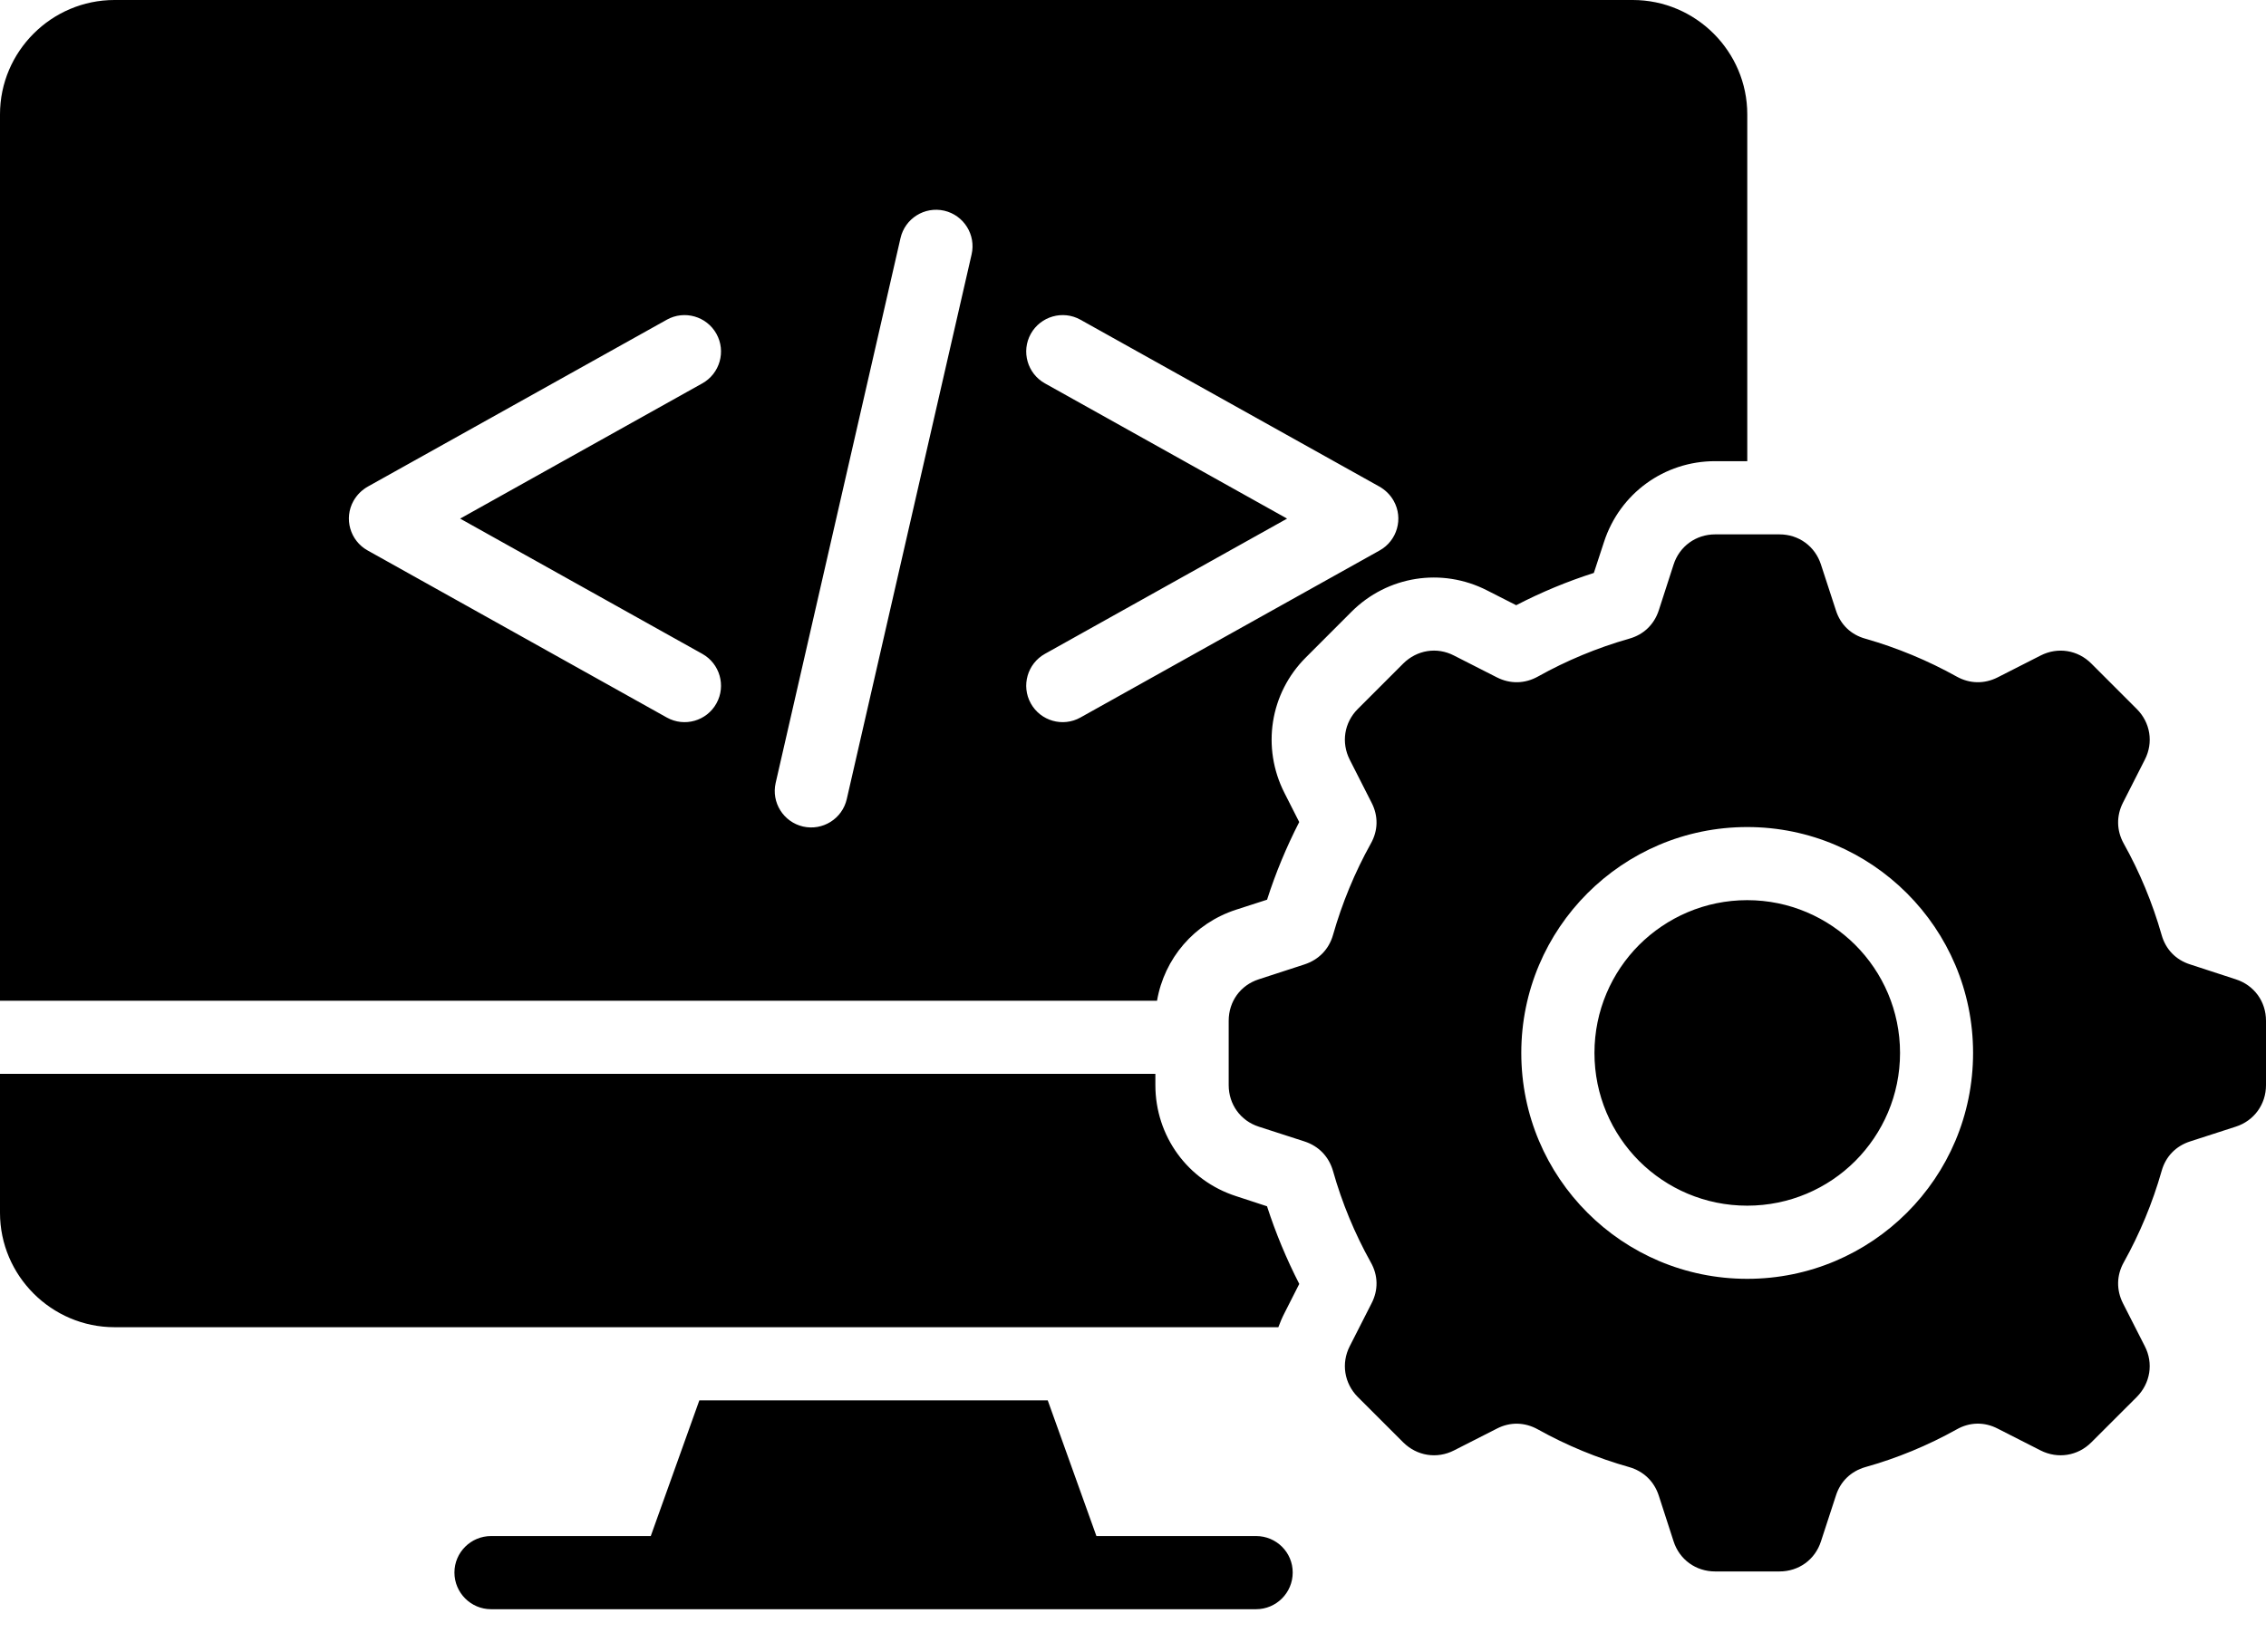 <?xml version="1.0" encoding="UTF-8"?>
<svg xmlns="http://www.w3.org/2000/svg" width="48" height="35" viewBox="0 0 48 35" fill="none">
  <path d="M39.299 20.02C39.884 20.605 40.248 21.415 40.248 22.309C40.248 23.204 39.884 24.012 39.299 24.599C38.713 25.184 37.904 25.545 37.011 25.545C36.116 25.545 35.308 25.184 34.721 24.599C34.136 24.012 33.775 23.204 33.775 22.309C33.775 21.416 34.137 20.605 34.721 20.02C35.308 19.436 36.116 19.072 37.011 19.072C37.904 19.072 38.713 19.436 39.299 20.02ZM48 21.628V22.991C48 23.398 47.748 23.746 47.36 23.871L46.392 24.184C46.089 24.282 45.874 24.505 45.789 24.811C45.597 25.485 45.328 26.134 44.987 26.746C44.833 27.022 44.828 27.333 44.971 27.615L45.433 28.523C45.619 28.884 45.55 29.307 45.264 29.597L44.299 30.561C44.012 30.848 43.589 30.915 43.225 30.731L42.317 30.269C42.036 30.123 41.725 30.128 41.448 30.285C40.837 30.626 40.187 30.895 39.513 31.084C39.208 31.172 38.984 31.387 38.889 31.69L38.573 32.657C38.448 33.046 38.102 33.295 37.694 33.295H36.331C35.924 33.295 35.576 33.045 35.451 32.657L35.138 31.69C35.04 31.387 34.816 31.172 34.511 31.084C33.837 30.894 33.188 30.626 32.576 30.285C32.299 30.131 31.989 30.123 31.707 30.269L30.799 30.731C30.437 30.915 30.015 30.848 29.725 30.561L28.76 29.597C28.474 29.307 28.407 28.884 28.591 28.523L29.053 27.615C29.199 27.334 29.194 27.022 29.037 26.746C28.696 26.134 28.427 25.485 28.237 24.811C28.149 24.505 27.934 24.282 27.632 24.184L26.664 23.871C26.276 23.746 26.027 23.397 26.027 22.991V21.628C26.027 21.218 26.276 20.874 26.664 20.749L27.634 20.433C27.934 20.334 28.15 20.114 28.237 19.809C28.429 19.135 28.697 18.486 29.037 17.874C29.194 17.597 29.199 17.287 29.053 17.005L28.591 16.096C28.407 15.732 28.474 15.31 28.76 15.023L29.725 14.058C30.015 13.771 30.438 13.702 30.799 13.889L31.707 14.351C31.988 14.494 32.299 14.489 32.576 14.335C33.181 13.997 33.83 13.726 34.511 13.532C34.816 13.447 35.04 13.232 35.138 12.93L35.451 11.962C35.576 11.574 35.925 11.322 36.331 11.322H37.694C38.103 11.322 38.448 11.574 38.573 11.962L38.889 12.93C38.984 13.232 39.208 13.448 39.513 13.532C40.187 13.725 40.836 13.994 41.448 14.335C41.725 14.489 42.035 14.494 42.317 14.351L43.225 13.889C43.589 13.703 44.012 13.771 44.299 14.058L45.264 15.023C45.55 15.31 45.62 15.732 45.433 16.096L44.971 17.005C44.828 17.286 44.833 17.597 44.987 17.874C45.325 18.479 45.595 19.128 45.789 19.809C45.875 20.114 46.089 20.337 46.392 20.433L47.36 20.749C47.748 20.874 48 21.218 48 21.628ZM41.795 22.309C41.795 20.988 41.261 19.793 40.394 18.926C39.528 18.06 38.332 17.523 37.011 17.523C35.687 17.523 34.492 18.06 33.626 18.926C32.76 19.793 32.225 20.989 32.225 22.309C32.225 23.633 32.76 24.828 33.626 25.694C34.492 26.56 35.688 27.095 37.011 27.095C38.332 27.095 39.527 26.56 40.394 25.694C41.261 24.828 41.795 23.632 41.795 22.309ZM26.608 32.545H23.225L22.194 29.67H14.814L13.785 32.545H10.402C9.975 32.545 9.626 32.891 9.626 33.318C9.626 33.746 9.974 34.095 10.402 34.095H26.607C27.035 34.095 27.383 33.747 27.383 33.318C27.384 32.89 27.036 32.545 26.608 32.545ZM24.509 21.203H0V2.423C0 1.089 1.092 0 2.426 0H34.586C35.92 0 37.012 1.089 37.012 2.423V9.771H36.33C35.251 9.771 34.31 10.457 33.977 11.483L33.762 12.139C33.196 12.32 32.645 12.549 32.117 12.823L31.5 12.509C30.541 12.019 29.39 12.2 28.627 12.963L27.663 13.928C26.9 14.688 26.72 15.838 27.208 16.8L27.521 17.417C27.25 17.946 27.021 18.496 26.84 19.062L26.181 19.275C25.296 19.563 24.663 20.307 24.509 21.203ZM9.747 10.988L14.876 8.123C15.248 7.916 15.383 7.445 15.176 7.073C14.969 6.701 14.498 6.566 14.126 6.773L7.796 10.307C7.667 10.379 7.56 10.485 7.488 10.613C7.28 10.985 7.415 11.456 7.788 11.663L14.126 15.203C14.498 15.41 14.969 15.277 15.176 14.903C15.383 14.531 15.248 14.06 14.876 13.853L9.747 10.988ZM20.002 4.464C19.584 4.369 19.17 4.629 19.075 5.046L16.431 16.587C16.335 17.002 16.596 17.416 17.01 17.512C17.427 17.607 17.842 17.347 17.937 16.93L20.581 5.391C20.677 4.974 20.416 4.56 20.002 4.464ZM22.885 15.203L29.224 11.663C29.596 11.456 29.731 10.985 29.523 10.613C29.451 10.484 29.344 10.379 29.215 10.307L22.885 6.773C22.513 6.566 22.043 6.701 21.835 7.073C21.628 7.445 21.763 7.916 22.135 8.123L27.264 10.988L22.135 13.853C21.763 14.06 21.628 14.531 21.835 14.903C22.043 15.277 22.513 15.41 22.885 15.203ZM26.183 25.343C25.158 25.012 24.474 24.07 24.474 22.991V22.752H0V25.697C0 27.028 1.092 28.12 2.426 28.12H27.079C27.116 28.019 27.158 27.919 27.209 27.82L27.522 27.203C27.251 26.674 27.022 26.124 26.839 25.558L26.183 25.343Z" fill="black"></path>
</svg>
